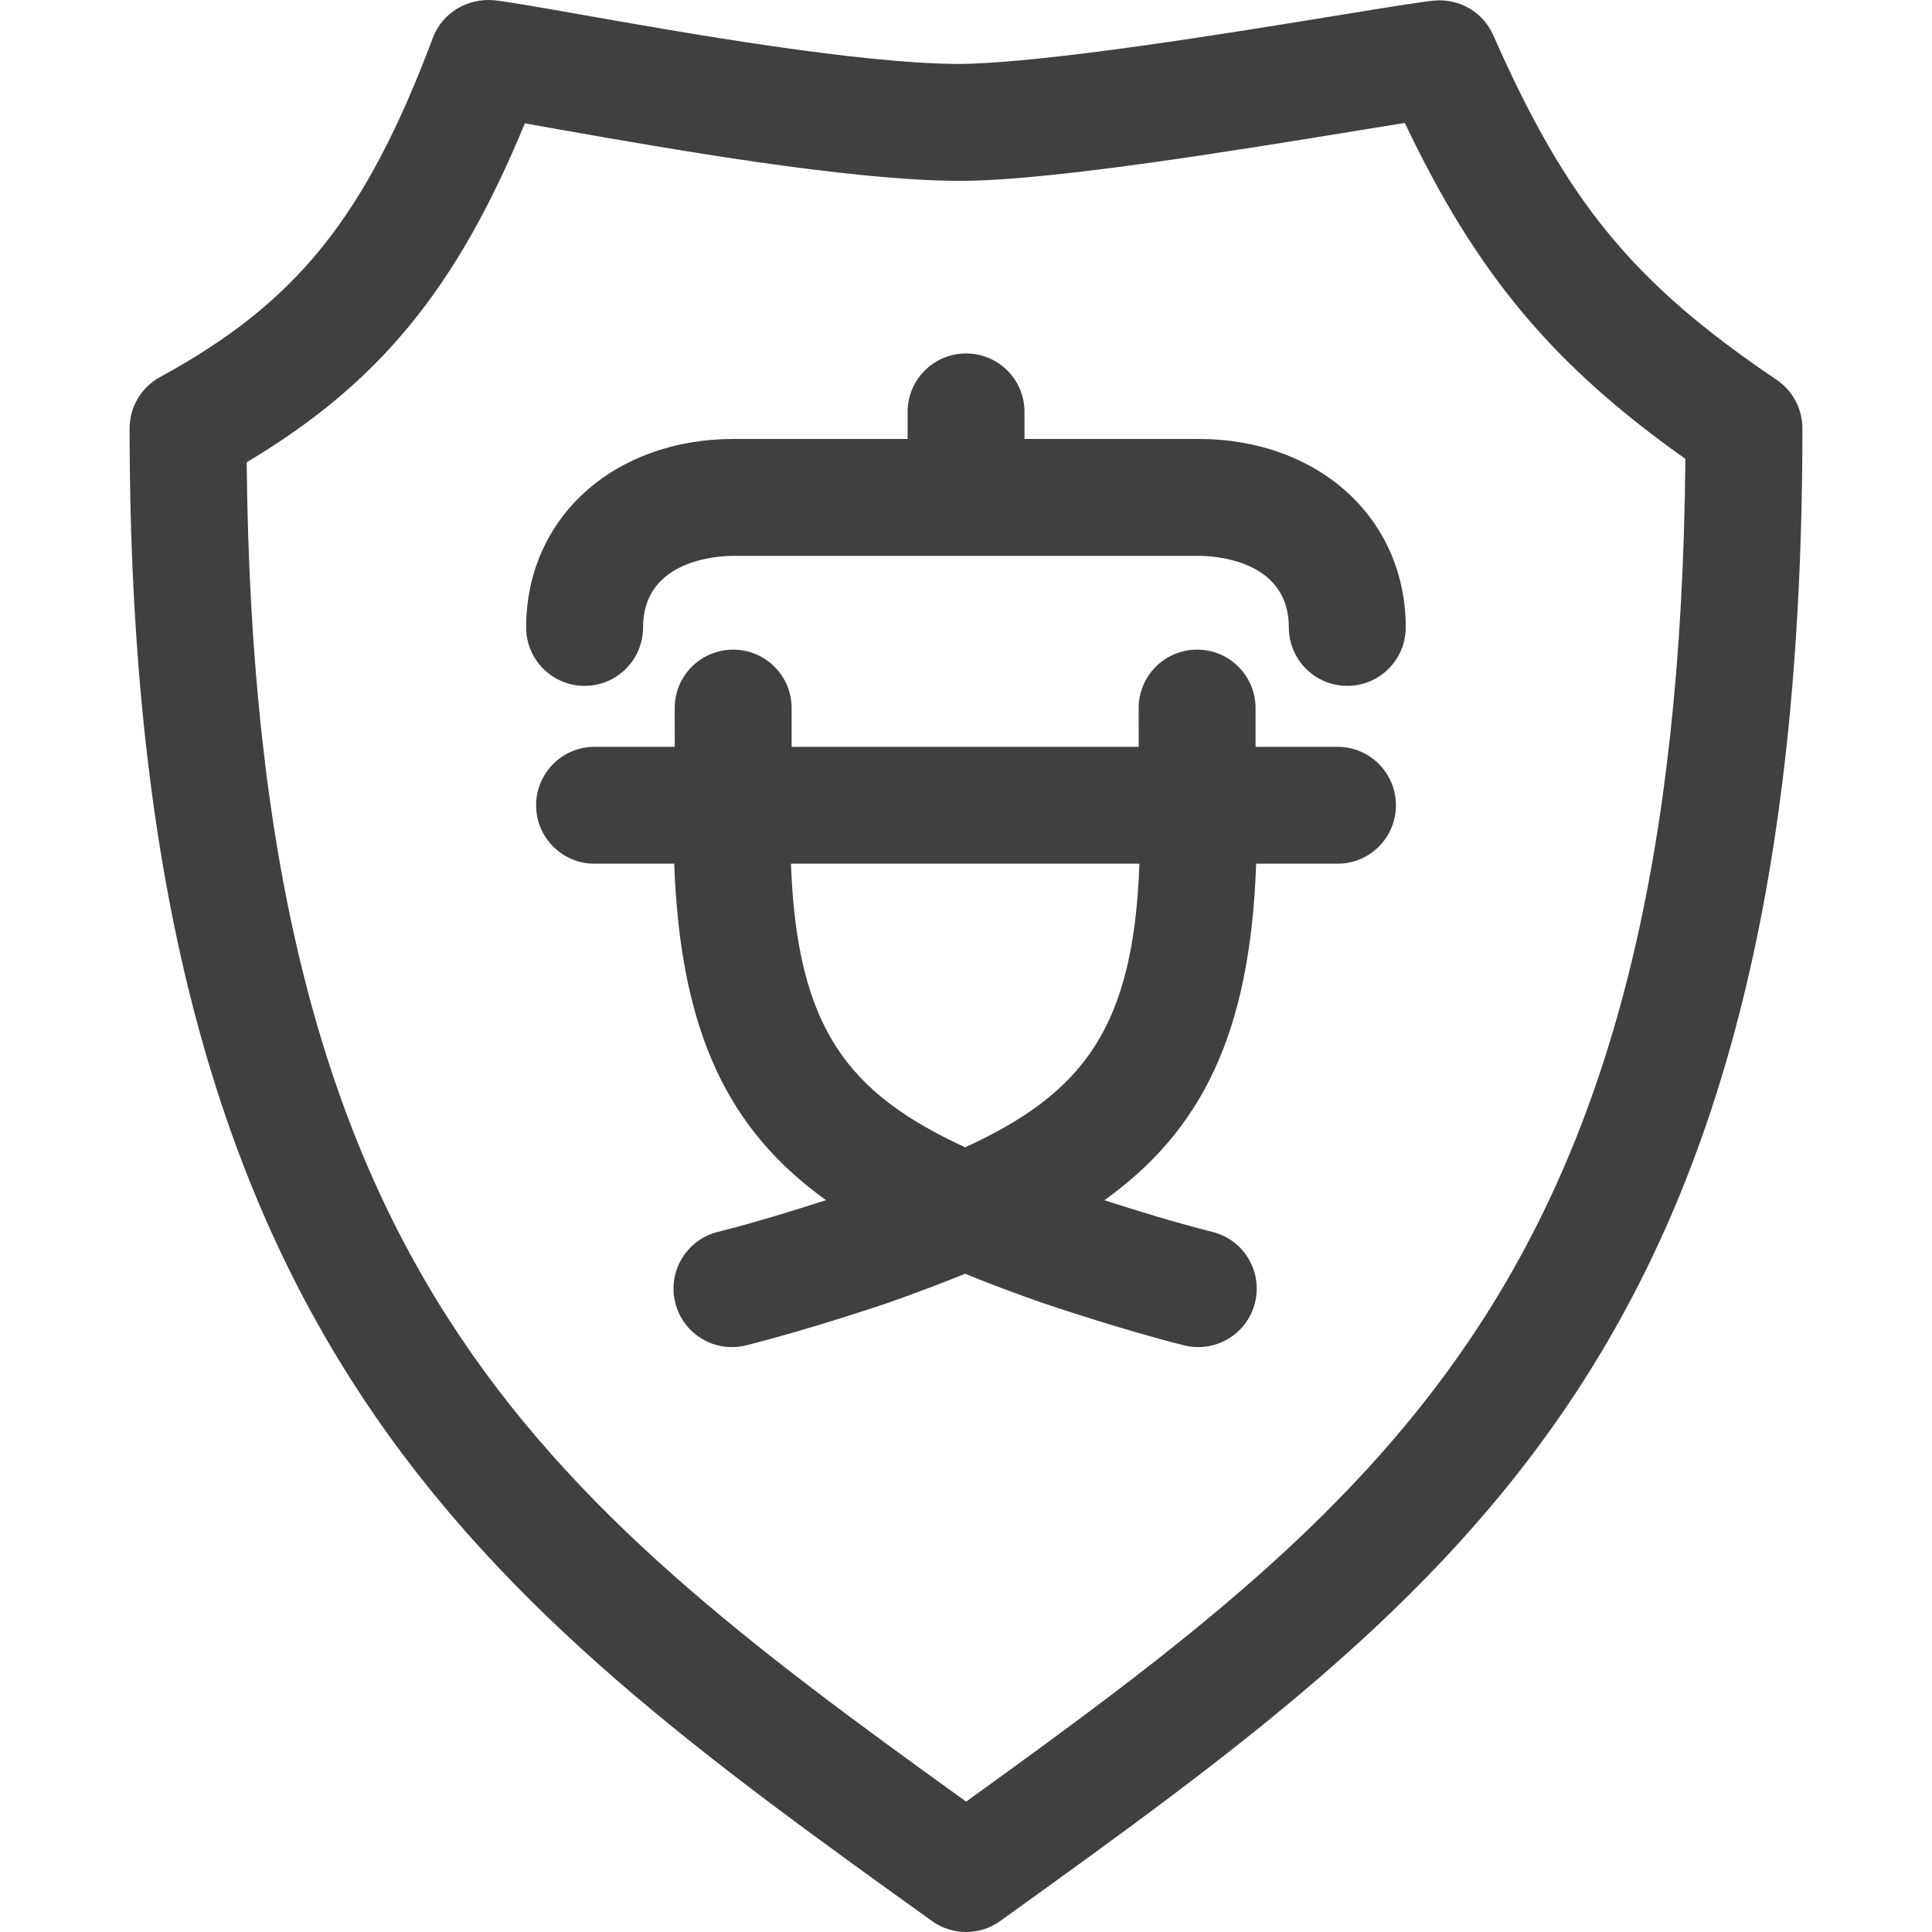 <svg width="200" height="200" xmlns="http://www.w3.org/2000/svg" xmlns:xlink="http://www.w3.org/1999/xlink" xml:space="preserve" overflow="hidden"><g transform="translate(-65 -957)"><path d="M189.044 1002.44 171.056 1002.44 171.056 999.641C171.056 996.295 168.352 993.589 165.006 993.589 161.661 993.589 158.955 996.295 158.955 999.641L158.955 1002.44 140.956 1002.44C128.506 1002.44 119.466 1010.64 119.466 1021.95 119.466 1025.29 122.172 1028 125.517 1028 128.863 1028 131.569 1025.29 131.569 1021.95 131.569 1014.9 139.392 1014.54 140.958 1014.54L189.044 1014.54C190.609 1014.54 198.42 1014.9 198.42 1021.95 198.42 1025.29 201.127 1028 204.472 1028 207.817 1028 210.522 1025.29 210.522 1021.95 210.522 1010.64 201.488 1002.44 189.044 1002.44Z" fill="#404040"/><path d="M203.455 1034.31 194.975 1034.31 194.975 1030.3C194.978 1026.96 192.272 1024.25 188.933 1024.25 188.93 1024.25 188.927 1024.25 188.923 1024.25 185.584 1024.25 182.875 1026.95 182.873 1030.29 182.873 1030.29 182.873 1030.3 182.873 1030.3L182.877 1034.31 146.948 1034.31 146.948 1030.3C146.951 1026.96 144.246 1024.25 140.906 1024.25 140.903 1024.25 140.9 1024.25 140.897 1024.25 137.557 1024.25 134.848 1026.95 134.845 1030.29 134.845 1030.29 134.845 1030.3 134.845 1030.3L134.848 1034.31 126.548 1034.31C123.209 1034.31 120.5 1037.02 120.498 1040.36 120.498 1040.36 120.498 1040.36 120.498 1040.36 120.496 1043.7 123.201 1046.41 126.541 1046.41 126.543 1046.41 126.546 1046.41 126.548 1046.41L134.795 1046.41C135.438 1064 140.453 1074.01 150.505 1081.24 147.788 1082.12 143.241 1083.54 139.3 1084.53 136.061 1085.34 134.092 1088.63 134.904 1091.86 134.904 1091.87 134.904 1091.87 134.905 1091.87 135.715 1095.11 138.999 1097.08 142.238 1096.27 142.24 1096.27 142.242 1096.27 142.244 1096.27 148.778 1094.63 156.484 1092.02 156.867 1091.89 159.72 1090.89 162.395 1089.88 164.909 1088.86 167.583 1089.95 170.285 1090.96 173.011 1091.91 173.336 1092.02 181.042 1094.63 187.575 1096.27 190.816 1097.08 194.101 1095.11 194.914 1091.87 195.728 1088.63 193.762 1085.34 190.523 1084.53 190.521 1084.53 190.52 1084.53 190.519 1084.53 186.577 1083.54 182.027 1082.12 179.327 1081.25 189.405 1074.01 194.42 1064 195.038 1046.41L203.455 1046.41C206.794 1046.42 209.503 1043.71 209.505 1040.37 209.505 1040.37 209.505 1040.36 209.505 1040.36 209.506 1037.02 206.801 1034.31 203.461 1034.31 203.459 1034.31 203.457 1034.31 203.455 1034.31ZM164.916 1075.77C152.725 1070.15 147.503 1063.41 146.88 1046.41L182.952 1046.41C182.353 1063.41 177.139 1070.15 164.916 1075.77Z" fill="#404040"/><path d="M248.917 996.319C234.069 986.292 227.214 977.955 219.581 960.642 218.528 958.255 216.1 956.831 213.466 957.061 212.159 957.184 208.519 957.77 203.68 958.561 192.352 960.411 173.391 963.506 164.391 963.619 154.05 963.619 135.697 960.375 124.738 958.438 120.502 957.692 117.345 957.144 116.081 957.019 113.316 956.812 110.786 958.348 109.811 960.912 102.847 979.455 95.722 988.319 81.573 996.03 79.628 997.089 78.417 999.126 78.417 1001.34 78.417 1096.21 115.075 1122.53 161.484 1155.87 163.595 1157.38 166.437 1157.38 168.545 1155.86 216.752 1121.2 251.584 1096.16 251.584 1001.34 251.581 999.325 250.583 997.446 248.917 996.319ZM165.013 1143.5C120.625 1111.57 91.328 1088.4 90.537 1004.85 104.209 996.709 112.264 986.912 119.331 969.77L122.628 970.356C133.984 972.359 152.988 975.722 164.392 975.722L165.083 975.716C174.448 975.597 193.216 972.531 205.63 970.505 207.228 970.242 208.827 969.982 210.427 969.725 217.861 985.366 225.748 994.784 239.469 1004.5 238.753 1088.29 209.445 1111.5 165.013 1143.5Z" fill="#404040"/></g></svg>